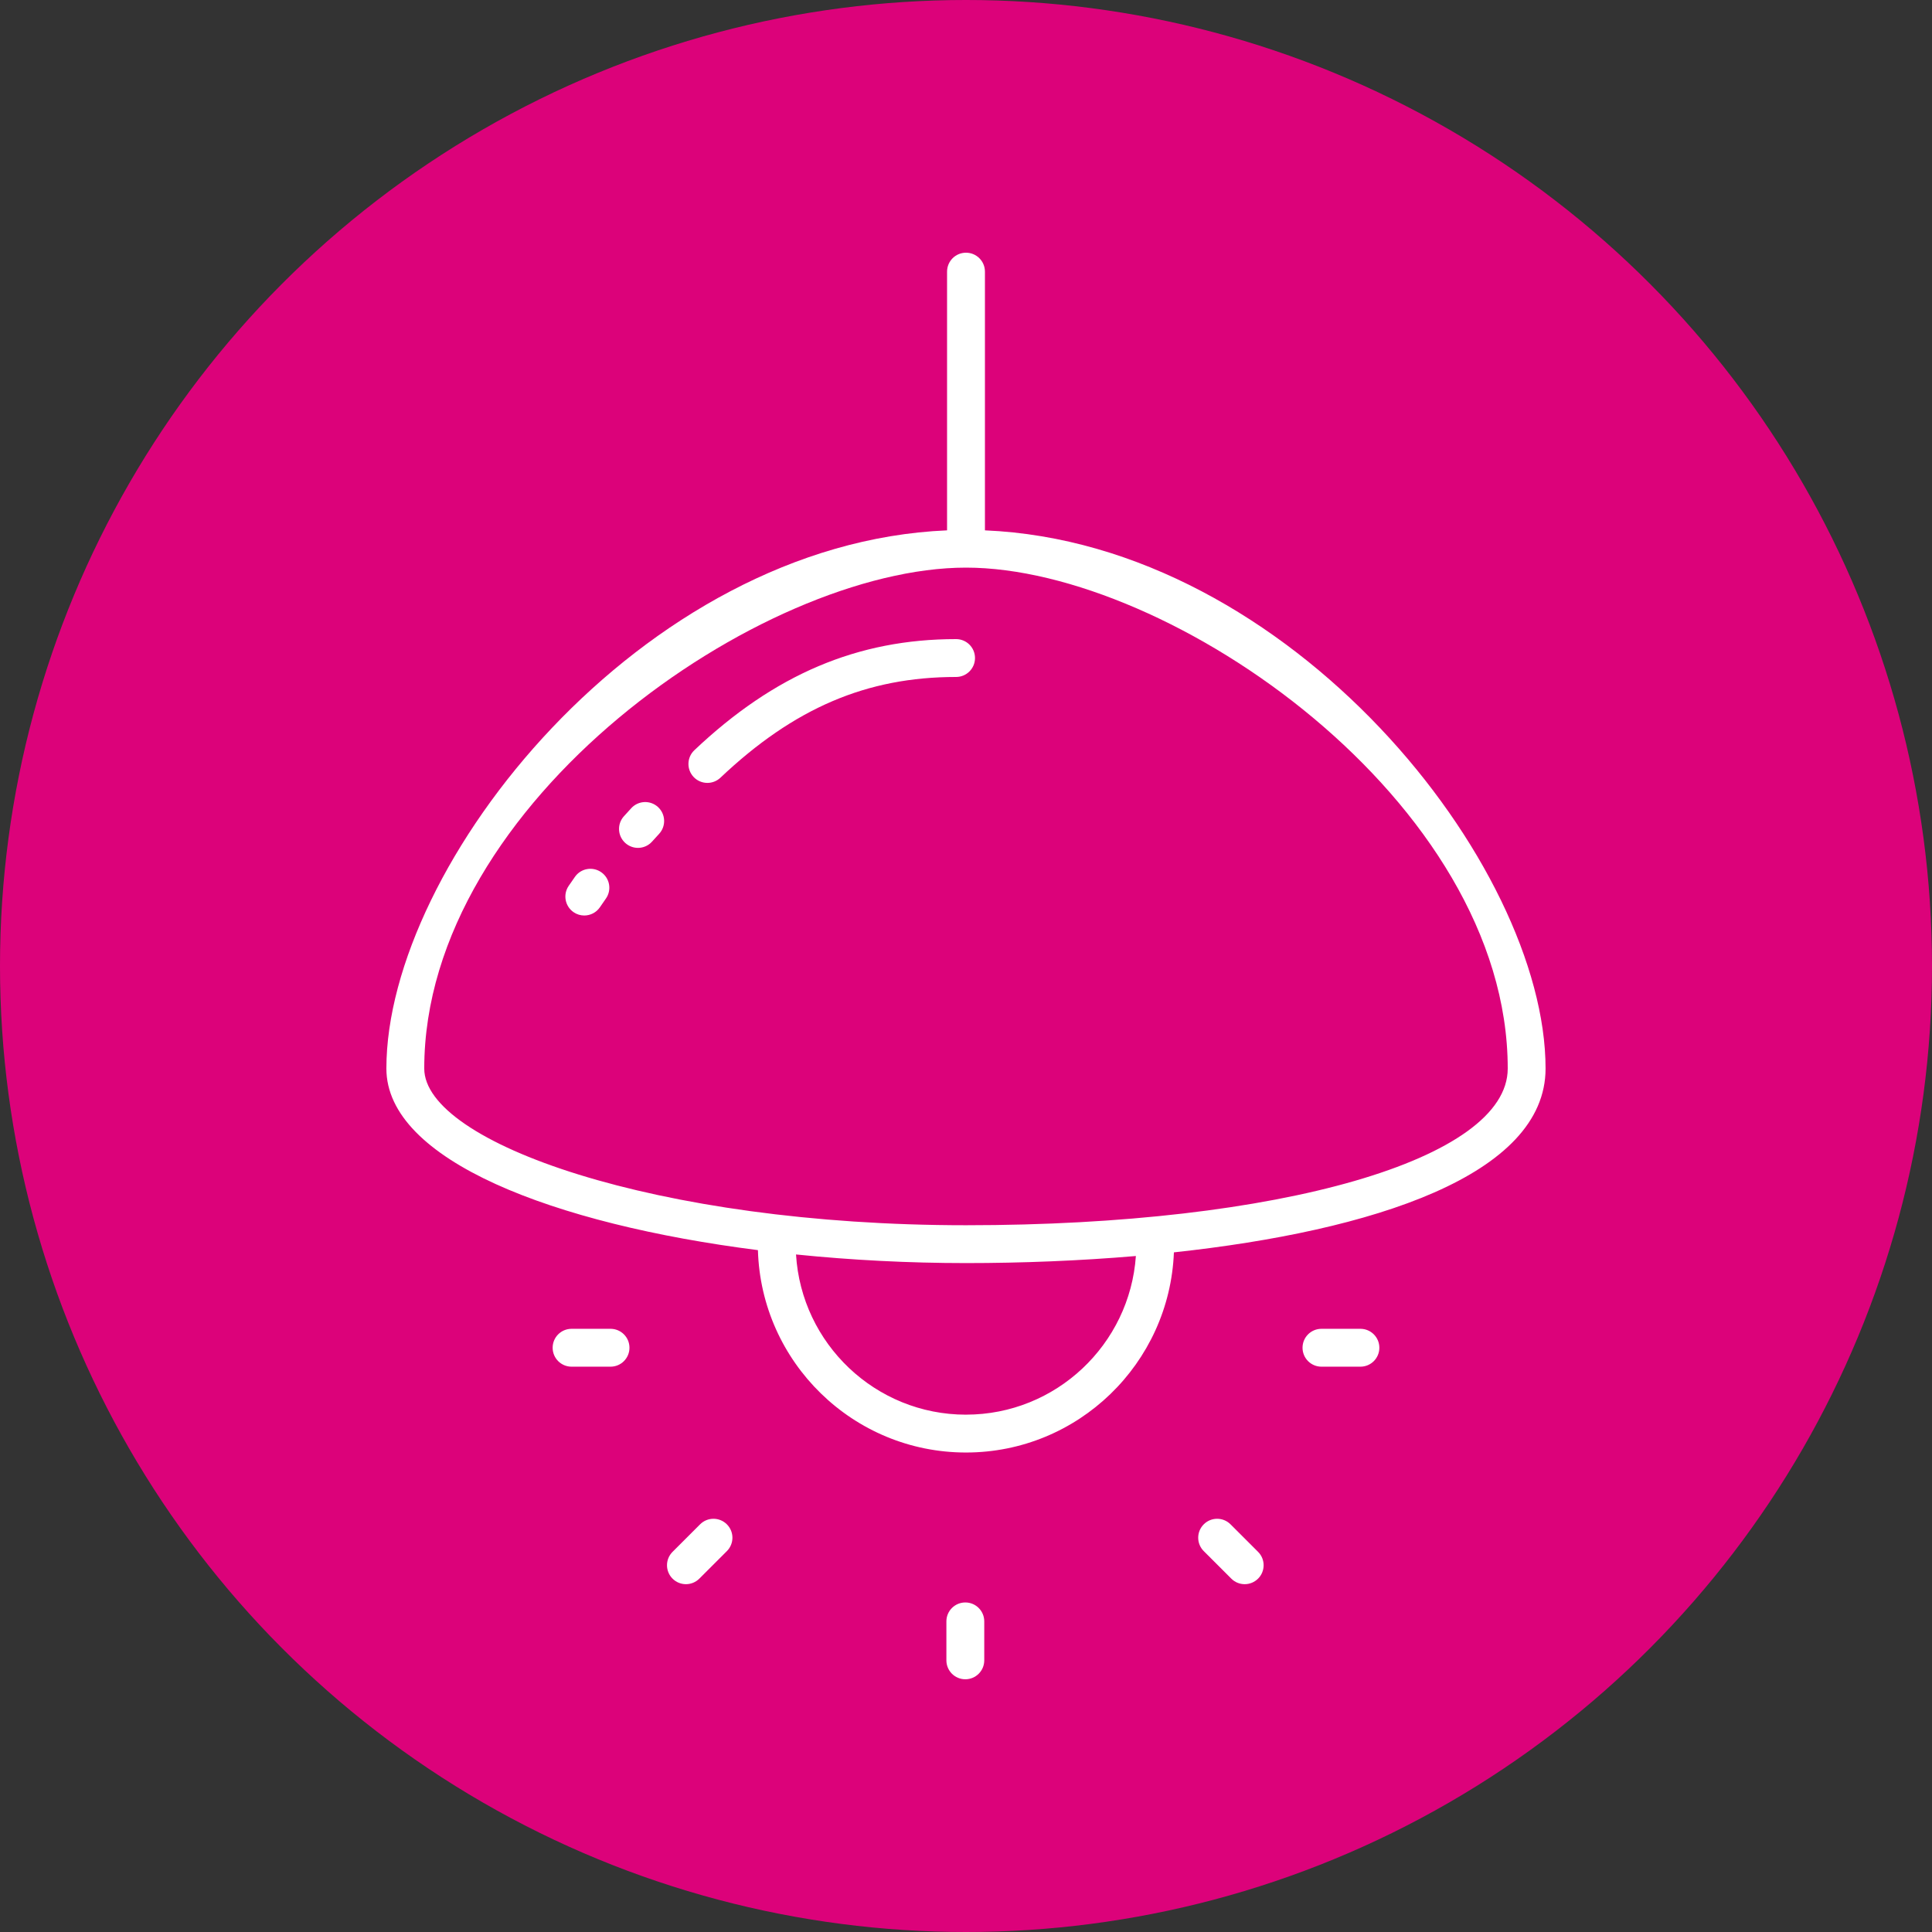 <?xml version="1.0" encoding="UTF-8"?>
<svg xmlns="http://www.w3.org/2000/svg" id="a" viewBox="0 0 100 100" width="100" height="100">
  <rect x="0" y="0" width="100" height="100" fill="#333333" stroke="none"/>
  <circle cx="50" cy="50" r="50" style="fill:#dc027a;"></circle>
  <path d="M50.98,27.451v-13.391c0-.542-.438-.98-.98-.98s-.98.438-.98.98v13.391c-15.837.668-29.021,17.315-29.021,27.856,0,4.749,8.657,8.056,19.231,9.4.166,5.803,4.927,10.475,10.769,10.475,5.803,0,10.537-4.611,10.762-10.36,10.284-1.109,19.237-3.983,19.237-9.515,0-10.541-13.182-27.188-29.02-27.856ZM50,73.223c-4.687,0-8.52-3.674-8.798-8.292,2.869.293,5.843.446,8.798.446,2.886,0,5.873-.117,8.793-.366-.318,4.58-4.135,8.211-8.793,8.211ZM50,63.418c-16.048,0-28.041-4.282-28.041-8.11,0-13.809,17.477-25.928,28.041-25.928s28.04,12.119,28.04,25.928c0,4.699-11.792,8.11-28.04,8.11Z" style="fill:#fff;"></path>
  <path d="M49.965,82.943c-.542,0-.98.438-.98.98v2.016c0,.542.438.98.98.98s.98-.438.98-.98v-2.016c0-.542-.438-.98-.98-.98Z" style="fill:#fff;"></path>
  <path d="M70.415,68.779h-2.016c-.542,0-.98.438-.98.98s.438.98.98.98h2.016c.542,0,.98-.438.98-.98s-.438-.98-.98-.98Z" style="fill:#fff;"></path>
  <path d="M31.601,68.779h-2.016c-.542,0-.98.438-.98.98s.438.98.98.98h2.016c.542,0,.98-.438.98-.98s-.438-.98-.98-.98Z" style="fill:#fff;"></path>
  <path d="M63.692,78.899c-.383-.383-1.003-.383-1.386,0s-.383,1.004,0,1.386l1.426,1.425c.191.191.442.287.693.287s.501-.096.693-.287c.383-.383.383-1.004,0-1.386l-1.426-1.425Z" style="fill:#fff;"></path>
  <path d="M36.237,78.899l-1.426,1.425c-.383.382-.383,1.003,0,1.386.191.191.442.287.693.287s.501-.096.693-.287l1.426-1.425c.383-.382.383-1.003,0-1.386s-1.003-.383-1.386,0Z" style="fill:#fff;"></path>
  <path d="M29.759,45.385l-.325.469c-.305.447-.189,1.056.257,1.362.168.115.361.17.551.17.313,0,.62-.149.81-.428l.308-.446c.312-.442.206-1.054-.237-1.364-.442-.311-1.054-.207-1.364.237Z" style="fill:#fff;"></path>
  <path d="M32.675,41.831l-.38.417c-.364.401-.333,1.02.069,1.384.188.169.423.254.657.254.267,0,.533-.108.726-.322l.37-.406c.366-.398.34-1.018-.058-1.385-.398-.366-1.018-.341-1.385.058Z" style="fill:#fff;"></path>
  <path d="M49.485,33.08c-5.096,0-9.4,1.828-13.545,5.751-.393.372-.41.992-.038,1.386.193.204.453.306.712.306.242,0,.484-.089.674-.268,3.81-3.606,7.572-5.215,12.198-5.215.542,0,.98-.438.98-.98s-.438-.98-.98-.98Z" style="fill:#fff;"></path>
</svg>

